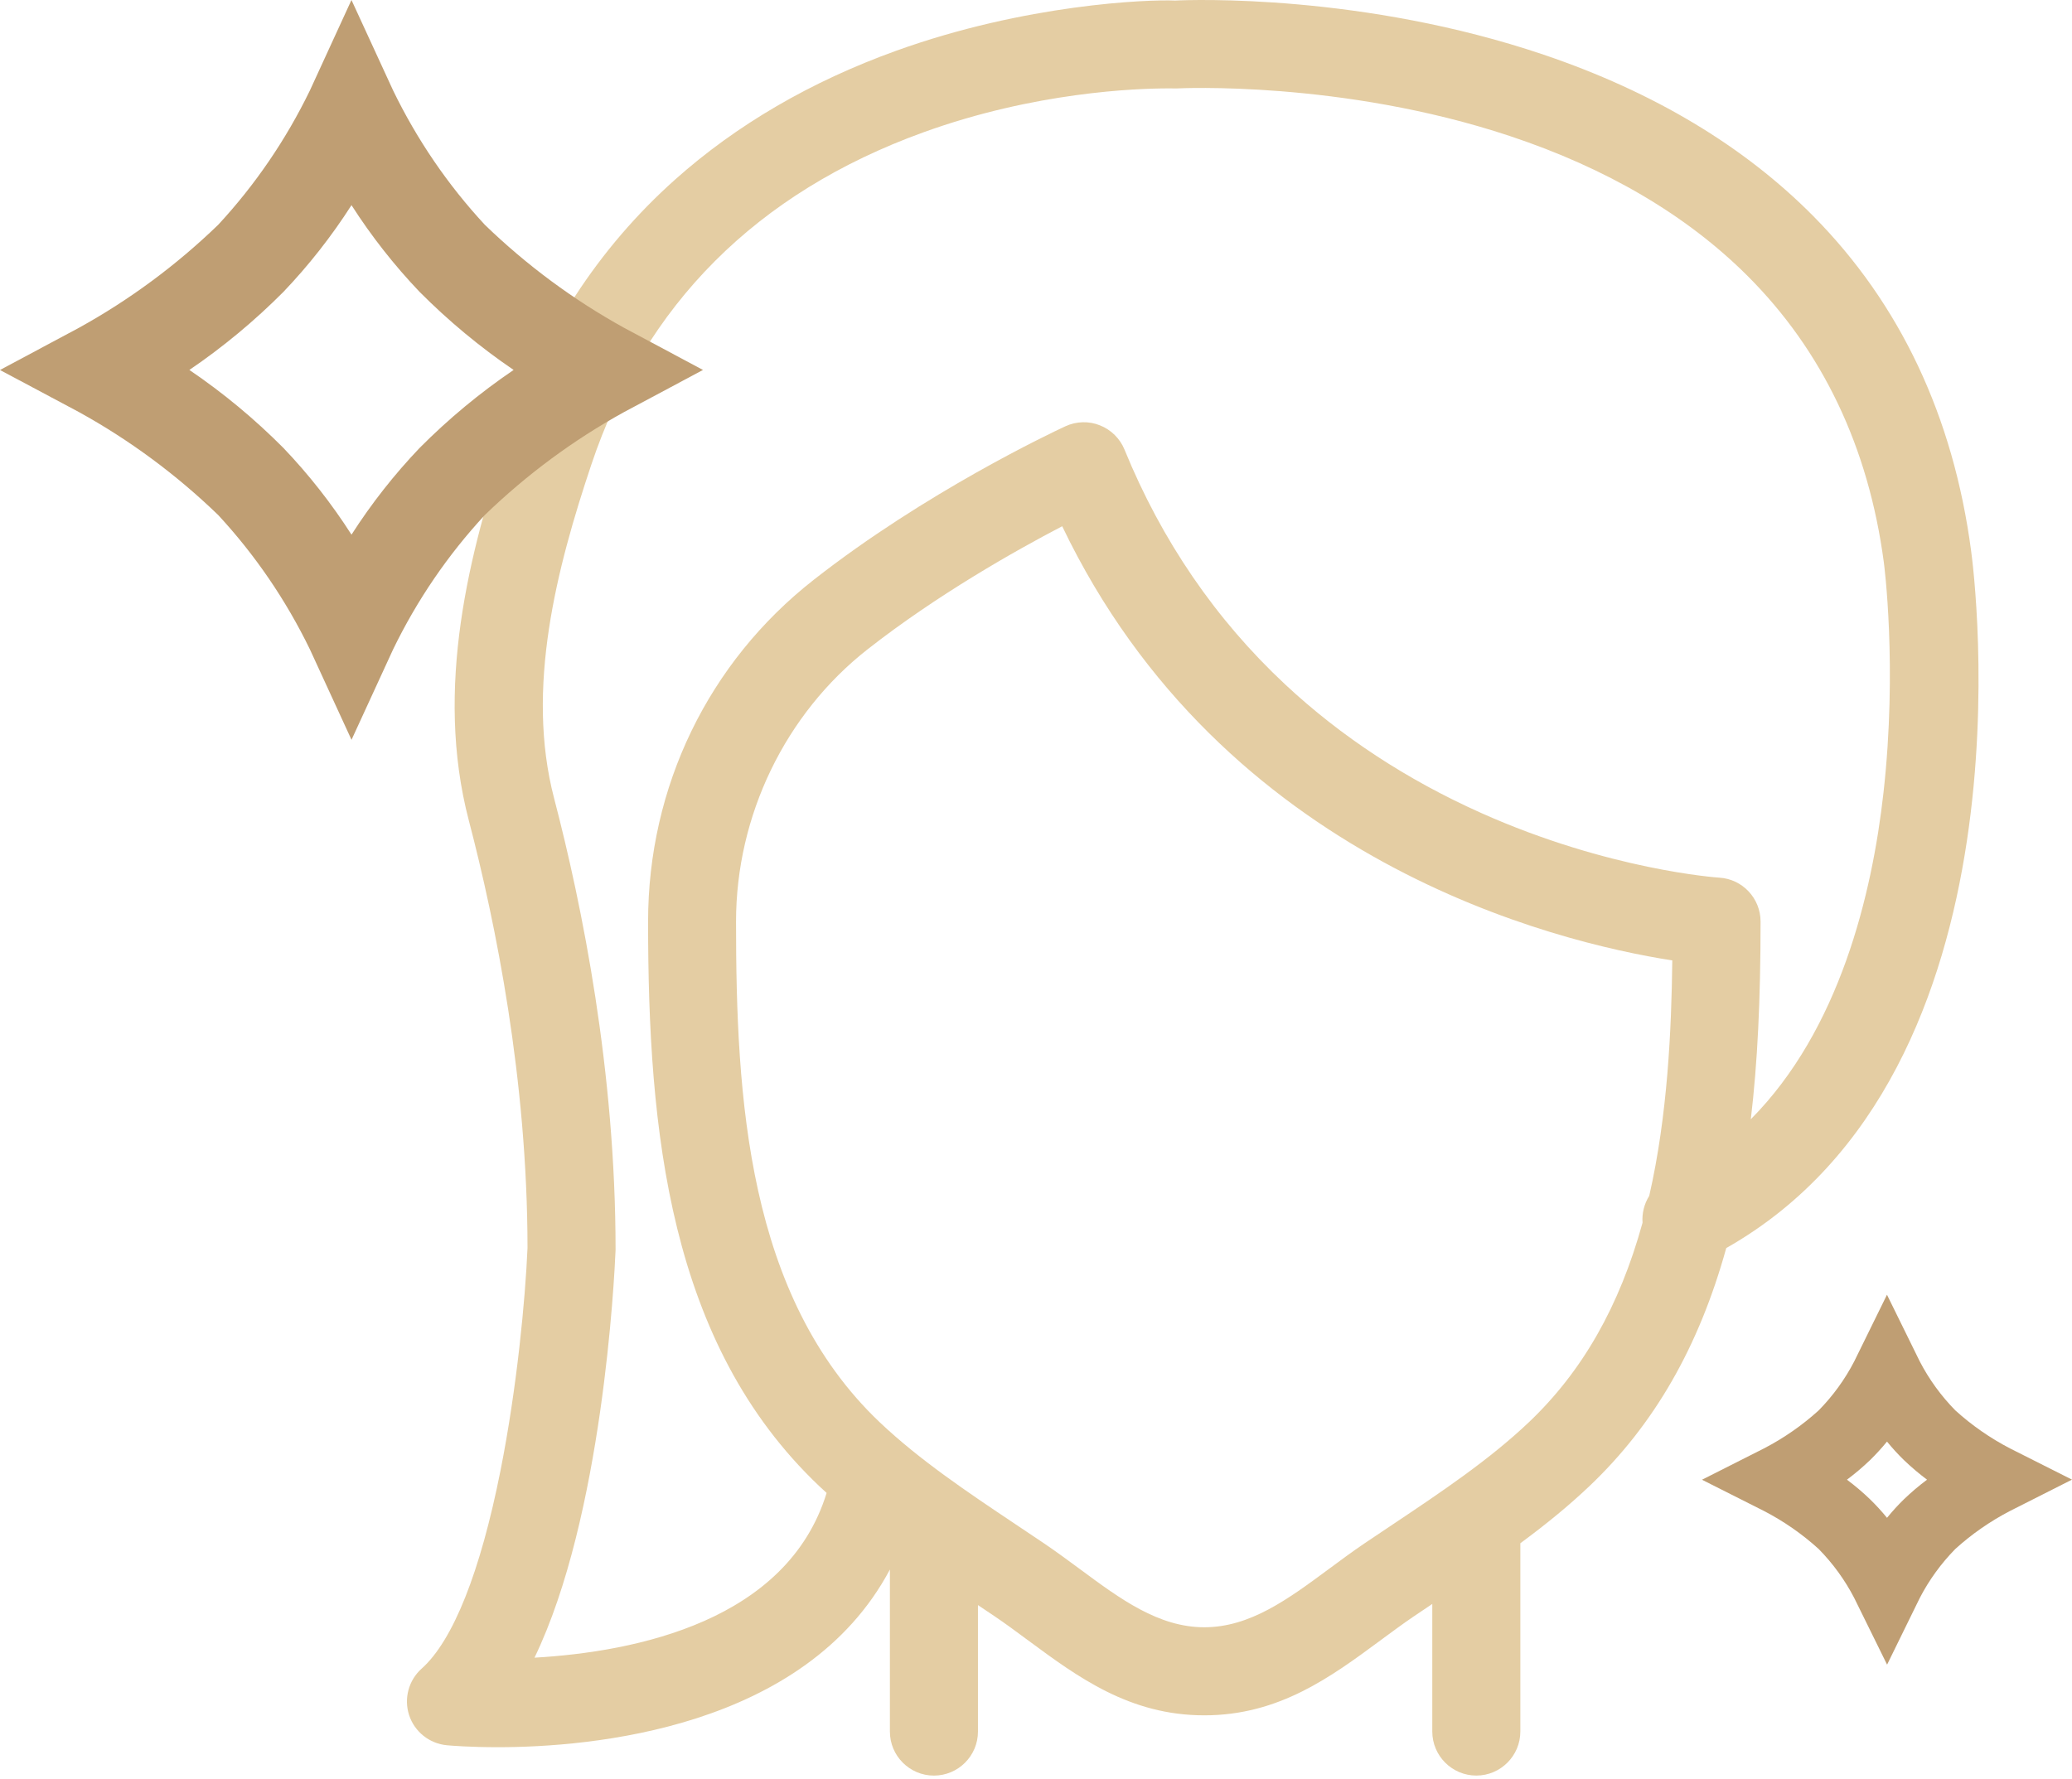 <svg width="78" height="67" viewBox="0 0 78 67" fill="none" xmlns="http://www.w3.org/2000/svg">
<path d="M74.202 20.74C73.532 15.687 71.534 11.449 68.267 8.143C65.658 5.504 62.241 3.457 58.113 2.06C51.319 -0.239 44.863 -0.011 44.239 0.021C43.21 -0.026 38.601 0.158 33.74 1.91C30.521 3.069 27.718 4.704 25.407 6.768C22.518 9.35 20.401 12.608 19.113 16.455C17.659 20.8 16.346 25.915 17.649 30.895C18.656 34.742 19.856 40.658 19.858 46.992C19.776 48.915 19.461 52.259 18.841 55.374C18.081 59.197 17.055 61.775 15.873 62.83C15.382 63.269 15.197 63.956 15.402 64.585C15.609 65.211 16.167 65.654 16.823 65.716C17.012 65.733 17.706 65.789 18.737 65.789C22.232 65.789 30.309 65.105 33.5 59.099V65.201C33.5 66.115 34.243 66.858 35.157 66.858C36.071 66.858 36.815 66.115 36.815 65.201V60.438L37.439 60.857C37.842 61.129 38.246 61.427 38.635 61.716L38.69 61.756C40.575 63.15 42.523 64.589 45.336 64.589C48.149 64.589 50.099 63.147 51.984 61.754L52.049 61.706C52.435 61.421 52.834 61.126 53.231 60.857L53.918 60.395V65.199C53.918 66.113 54.662 66.857 55.576 66.857C56.489 66.857 57.233 66.113 57.233 65.199V58.11C58.255 57.355 59.087 56.668 59.833 55.959C62.268 53.647 63.955 50.713 64.984 46.995C76.741 40.327 74.312 21.541 74.202 20.74ZM64.717 33.047C64.676 33.044 60.579 32.768 55.756 30.611C52.965 29.363 50.486 27.737 48.385 25.776C45.767 23.333 43.731 20.357 42.333 16.932C42.163 16.514 41.825 16.181 41.41 16.017C40.992 15.847 40.515 15.861 40.103 16.053C39.577 16.297 34.836 18.536 30.631 21.833C26.669 24.936 24.397 29.626 24.397 34.7C24.397 42.565 25.177 50.583 30.841 55.959C30.934 56.047 31.027 56.133 31.118 56.215C29.636 61.03 23.96 62.197 20.121 62.418C22.683 57.117 23.129 48.128 23.173 47.071V47.049C23.173 40.329 21.915 34.099 20.858 30.055C19.776 25.914 20.958 21.387 22.257 17.505C24.275 11.47 28.482 7.257 34.757 4.984C38.961 3.461 42.783 3.328 43.996 3.328C44.107 3.328 44.196 3.328 44.261 3.33H44.283H44.304C44.364 3.326 50.504 3.018 56.832 5.12C60.48 6.332 63.488 8.1 65.771 10.374C68.609 13.202 70.341 16.838 70.918 21.184C70.923 21.224 71.434 25.105 70.904 29.843C70.474 33.686 69.25 38.776 65.909 42.144C66.161 40.024 66.276 37.662 66.276 34.7C66.276 33.823 65.591 33.096 64.717 33.047ZM61.833 46.04C60.968 49.183 59.566 51.643 57.551 53.556C56.051 54.978 54.244 56.187 52.496 57.357L51.371 58.111C50.916 58.419 50.469 58.749 50.011 59.089C48.492 60.212 47.057 61.273 45.336 61.273C43.614 61.273 42.179 60.212 40.659 59.087C40.218 58.762 39.764 58.426 39.297 58.11L38.183 57.363C36.433 56.192 34.622 54.98 33.119 53.556C28.126 48.815 27.708 41.336 27.708 34.7C27.708 30.709 29.563 26.874 32.67 24.441C35.283 22.395 38.213 20.74 39.986 19.815C46.031 32.432 58.536 35.475 62.953 36.164C62.922 38.758 62.777 42.008 62.085 45.029C61.896 45.328 61.807 45.687 61.833 46.04Z" fill="#E4CDA3"/>
<path d="M13.233 27.857L11.664 24.446C10.764 22.595 9.602 20.892 8.215 19.394C6.64 17.871 4.878 16.568 2.975 15.518L0 13.932L2.973 12.342C4.877 11.29 6.639 9.987 8.215 8.463C9.602 6.966 10.764 5.263 11.664 3.411L13.231 0L14.801 3.411C15.7 5.263 16.862 6.966 18.25 8.463C19.825 9.987 21.587 11.29 23.491 12.342L26.464 13.93L23.49 15.518C21.586 16.568 19.824 17.871 18.25 19.394C16.862 20.892 15.7 22.595 14.801 24.446L13.233 27.857ZM7.129 13.93C8.397 14.79 9.581 15.773 10.668 16.866C11.623 17.866 12.482 18.96 13.232 20.132C13.983 18.96 14.842 17.867 15.797 16.866C16.883 15.773 18.068 14.79 19.335 13.93C18.068 13.068 16.884 12.084 15.797 10.992C14.842 9.991 13.983 8.897 13.232 7.725C12.482 8.897 11.623 9.991 10.668 10.992C9.581 12.084 8.396 13.068 7.129 13.93Z" fill="#BF9E73"/>
<path d="M71.039 62.681L69.802 60.17C69.452 59.495 69.002 58.874 68.464 58.326C67.844 57.763 67.151 57.281 66.402 56.893L64.071 55.718L66.402 54.54C67.151 54.151 67.844 53.669 68.465 53.106C69.002 52.559 69.453 51.937 69.802 51.262L71.035 48.752L72.27 51.264C72.62 51.938 73.07 52.559 73.607 53.106C74.227 53.669 74.921 54.151 75.67 54.54L78 55.714L75.67 56.892C74.921 57.281 74.227 57.763 73.606 58.326C73.07 58.873 72.62 59.494 72.27 60.169L71.039 62.681ZM69.528 55.716C69.833 55.944 70.123 56.19 70.396 56.453C70.623 56.674 70.837 56.907 71.036 57.152C71.235 56.907 71.448 56.674 71.674 56.453C71.948 56.19 72.238 55.944 72.543 55.716C72.239 55.488 71.949 55.242 71.675 54.98C71.448 54.759 71.235 54.526 71.036 54.281C70.837 54.525 70.623 54.758 70.397 54.98C70.123 55.242 69.833 55.488 69.528 55.716Z" fill="#BF9E73"/>
</svg>
